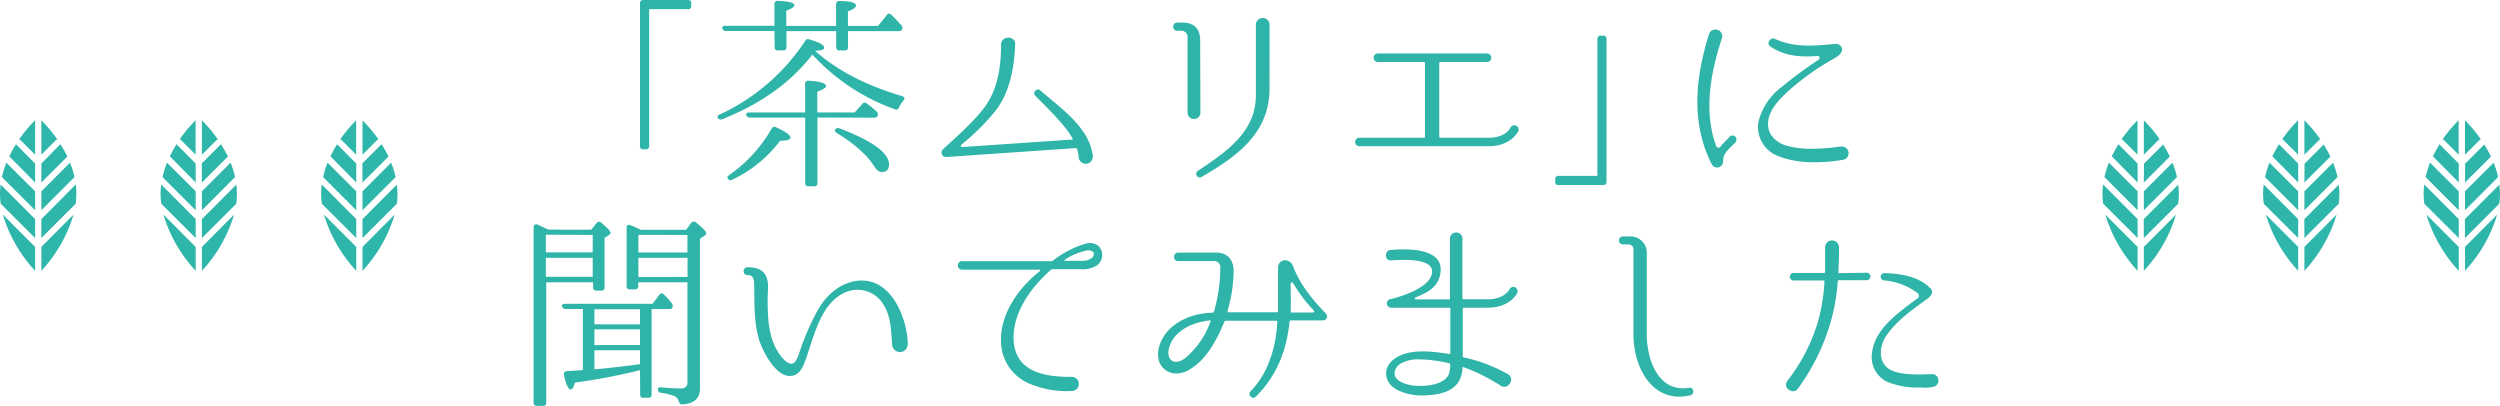 <svg xmlns="http://www.w3.org/2000/svg" width="498.22" height="80.88" viewBox="0 0 498.22 80.88"><defs><style>.a{fill:#2eb4a8;}.b{fill:#2eb6aa;}</style></defs><title>h2_04_sp</title><path class="a" d="M137.1,2.23c.45,0,.66.21.66.62v.54a.59.59,0,0,1-.66.66h-7.73V31.33a.59.59,0,0,1-.66.66h-.5a.57.57,0,0,1-.66-.66V2.85c0-.41.21-.62.66-.62Z" transform="translate(0 -2.23)"/><path class="a" d="M179.84,21.41c.45.17.54.46.21.87a5.21,5.21,0,0,0-.87,1.32.58.58,0,0,1-.83.41A40.77,40.77,0,0,1,161.9,13.1q-6.39,8.31-18,12.9a.69.69,0,0,1-.87-.29c-.12-.25,0-.5.41-.66a41,41,0,0,0,17-14.63.65.65,0,0,1,.87-.33c2,.58,2.94,1.12,2.94,1.61s-.62.58-1.82.66C166.82,16.28,172.6,19.26,179.84,21.41Zm-25.5-13H144.7a.72.72,0,0,1-.74-.5c-.12-.33.12-.54.58-.54h9.8V3A.58.58,0,0,1,155,2.4c2.19.08,3.31.37,3.31.87,0,.33-.54.7-1.61,1.07V7.4h9.92V3.06c0-.41.25-.62.7-.62,2.19,0,3.27.33,3.27.91,0,.33-.54.74-1.61,1.16V7.4h6l1.74-2.15a.55.55,0,0,1,.91-.08c.7.7,1.41,1.41,2,2.11a.69.69,0,0,1,.08.91.76.76,0,0,1-.66.25H169v3.18c0,.45-.21.66-.62.66h-1.07a.59.59,0,0,1-.66-.66V8.43h-9.92v3.18a.57.57,0,0,1-.66.66H155c-.41,0-.62-.21-.62-.66Zm-9,28.69a28.64,28.64,0,0,0,8.43-9.22.63.63,0,0,1,.87-.29c1.94.87,2.89,1.53,2.89,2.11,0,.37-.7.58-2.07.58a25.55,25.55,0,0,1-9.55,7.77c-.37.17-.62.12-.83-.17S144.95,37.37,145.32,37.12Zm17.57-11.45V38.73c0,.41-.21.62-.66.62h-1.16a.55.55,0,0,1-.62-.62V25.67H149.54a.78.78,0,0,1-.79-.45c-.17-.33.08-.58.58-.58h11.12v-5.7a.58.58,0,0,1,.7-.62c2.31.12,3.47.5,3.47,1.07,0,.33-.58.66-1.74,1.12v4.13h7.44l1.53-1.69a.59.59,0,0,1,.91-.08,18.2,18.2,0,0,1,2,1.65.75.75,0,0,1,.08.91.76.76,0,0,1-.66.25Zm4.38,2.15c6.61,2.52,9.88,4.92,9.88,7.23,0,1-.5,1.49-1.45,1.49-.45,0-1-.33-1.53-1.2-1.41-2.19-3.84-4.38-7.4-6.57-.37-.21-.5-.45-.33-.74A.66.66,0,0,1,167.27,27.82Z" transform="translate(0 -2.23)"/><path class="a" d="M217.78,33.31a1.41,1.41,0,0,1-2.81.29,7.25,7.25,0,0,0-.33-1.69.27.27,0,0,0-.21-.17l-25.88,1.78a.88.88,0,0,1-.66-1.49c2.89-2.73,6-5.33,8.39-8.52,2.56-3.51,3.22-8,3.22-12.4,0-1.86,2.93-1.82,2.81,0v0c-.17,4.71-1.12,9.67-4,13.31a46.68,46.68,0,0,1-6.74,6.66.26.26,0,0,0,.21.45l21.91-1.49c.08,0,.17-.08.08-.17a16.73,16.73,0,0,0-2-2.81c-1.69-2-3.6-3.89-5.46-5.75-.62-.62.29-1.65,1-1.07C211.29,23.72,217.16,27.65,217.78,33.31Z" transform="translate(0 -2.23)"/><path class="a" d="M239.23,24.63a1.28,1.28,0,1,1-2.56.08v-15a1.24,1.24,0,0,0-1.16-1.36h-1a.81.81,0,0,1,0-1.61h1.2c2.27,0,3.47,1.24,3.47,3.51ZM253,19.84c0,8.93-6.41,13.52-13.6,17.69a.71.71,0,0,1-.74-1.2c5.58-3.76,11.53-7.69,11.62-14.92V7.07a1.37,1.37,0,0,1,2.73,0Z" transform="translate(0 -2.23)"/><path class="a" d="M296.68,31.37H271a.85.85,0,1,1,0-1.69h12.81a.18.18,0,0,0,.17-.17V14.75a.18.18,0,0,0-.17-.17h-9.3a.85.85,0,0,1,0-1.69h21.74a.85.85,0,1,1,0,1.69H287a.18.18,0,0,0-.17.17V29.51a.18.18,0,0,0,.17.17h9.71c3.31,0,4.26-1.9,4.3-2a.86.86,0,0,1,1.57.7C302.47,28.52,301.11,31.37,296.68,31.37Z" transform="translate(0 -2.23)"/><path class="a" d="M310.61,39.1a.57.57,0,0,1-.66-.66v-.5a.57.57,0,0,1,.66-.66h7.73V10a.61.61,0,0,1,.66-.66h.5a.59.59,0,0,1,.66.66V38.44c0,.45-.21.66-.66.66Z" transform="translate(0 -2.23)"/><path class="a" d="M344.71,29.47a.79.79,0,1,1,1.12,1.12l-.5.54c-1.32,1.28-1.94,1.9-1.94,3.35a1.2,1.2,0,0,1-2.23.54c-4.26-8.31-3.27-17.44-.54-26.08a1.35,1.35,0,0,1,2.56.83c-2.27,6.9-3.72,14.59-1.16,21.58a.47.47,0,0,0,.83.12A14.49,14.49,0,0,1,344.22,30Zm22.45,4.63-1.74.25c-3.47.37-7.44.41-11-1a6.15,6.15,0,0,1-3.93-7.07,12.46,12.46,0,0,1,4.55-6.7,87.53,87.53,0,0,1,7.4-5.46c.29-.21.21-.79-.17-.74-3.6.29-6.61,0-9.42-1.86-.91-.54-.12-2,.91-1.53,4.09,1.86,8,1.32,11.95,1A1.24,1.24,0,0,1,367.12,12c0,1.12-1.32,1.69-2.07,2.15a50.25,50.25,0,0,0-9,6.53c-1.78,1.69-3.47,3.56-3.68,5.83s1.16,3.72,3.06,4.55c3.35,1.16,6.94.83,9.8.58,0,0,1.08-.17,1.74-.21A1.33,1.33,0,0,1,367.16,34.1Z" transform="translate(0 -2.23)"/><path class="a" d="M117.83,48l1.07-1.32a.63.63,0,0,1,1,0c1.2,1,1.78,1.65,1.78,1.94s-.12.29-.29.41l-.91.62v9.84a.59.59,0,0,1-.66.66h-1a.58.58,0,0,1-.62-.66v-1h-9.34v24a.55.55,0,0,1-.62.62H107a.58.58,0,0,1-.66-.62v-35c0-.45.33-.66.79-.5l2.15,1Zm-9.05,1v3.51h9.34V49.05Zm0,8.39h9.34V53.6h-9.34ZM127.55,76a121.45,121.45,0,0,1-13,2.48c-.21.91-.45,1.36-.79,1.36-.5,0-1-1-1.36-2.85a.58.58,0,0,1,.58-.79c1.86-.12,2.94-.21,3.18-.21V63.81h-3.43a.71.71,0,0,1-.74-.54c-.08-.29.12-.5.62-.5h17.44L131.39,61a.53.53,0,0,1,.91-.08c.45.45,1,1,1.57,1.74a.74.74,0,0,1,.08.91q-.12.25-.62.25h-3.47V80.88c0,.41-.21.62-.66.62h-1a.55.55,0,0,1-.62-.62Zm-9.09-9.14h9.09v-3h-9.09Zm9.09,1h-9.09V71h9.09Zm0,4.17h-9.09V75.8l.41,0c2.6-.25,5.5-.54,8.68-1Zm9.18-24,1-1.36a.66.66,0,0,1,1-.08c1.36,1.07,2,1.78,2,2.11a.51.51,0,0,1-.33.5l-.91.62V79.68c0,1.94-1.16,3-3.51,3.14-.37,0-.58-.17-.7-.58a1.58,1.58,0,0,0-1.12-1.16,12.49,12.49,0,0,0-2.44-.58.65.65,0,0,1-.62-.7c0-.29.25-.45.7-.37,1.36.12,2.65.21,3.93.21A1.15,1.15,0,0,0,137,78.32V58.48h-9.8v.79a.58.58,0,0,1-.66.62h-1a.58.58,0,0,1-.66-.62V47.61c0-.5.33-.7.74-.5a18.4,18.4,0,0,1,2.07.91Zm-9.51,1v3.51H137V49.05Zm9.8,8.39V53.6h-9.8v3.84Z" transform="translate(0 -2.23)"/><path class="a" d="M177.81,71.13c-.21-2.81-.21-5.91-1.82-8.31a6,6,0,0,0-7.73-2.23c-3.39,1.57-5,5.33-6.24,8.93-.54,1.57-1,3.14-1.57,4.67-.37,1.08-1,2.4-2.15,2.81-3.31,1.2-6.28-4.67-7-7-1.07-3.47-.91-7.11-1-10.71,0-1,0-2.36-1.41-2.23a.79.79,0,0,1,0-1.57c1.32,0,2.69.17,3.51,1.32,1,1.41.58,3.39.58,5,0,3.72.12,7.81,2.36,11,.5.7,1.49,2,2.52,1.9.74-.12,1.2-1.49,1.41-2.11A49.57,49.57,0,0,1,163,64c2-3.64,5.83-6.45,10-5.75,5.33.91,7.9,8.27,7.9,12.61A1.56,1.56,0,0,1,177.81,71.13Z" transform="translate(0 -2.23)"/><path class="a" d="M218.65,55.09a5.14,5.14,0,0,1-3.22.79H209.8a.57.57,0,0,0-.37.12c-4.05,3.55-7.85,8.85-7.4,14.34.5,6.16,6.45,7,11.41,7a1.41,1.41,0,1,1,.08,2.81,18.71,18.71,0,0,1-8.23-1.41,9.22,9.22,0,0,1-5.75-7.52c-.62-5.87,3.18-11.41,7.73-15a.14.14,0,0,0-.08-.25H191.82a.85.85,0,1,1,0-1.69h17.73a.59.59,0,0,0,.25-.08,19.54,19.54,0,0,1,6.49-3.39,2.8,2.8,0,0,1,2.69.5A2.57,2.57,0,0,1,218.65,55.09Zm-2.11-2.93A12.67,12.67,0,0,0,212.2,54a.11.11,0,0,0,0,.21h3.6a3,3,0,0,0,1.69-.5C218.57,52.81,217.78,51.95,216.54,52.15Z" transform="translate(0 -2.23)"/><path class="a" d="M263.62,66.08h-6.41a.19.19,0,0,0-.21.17c-.58,5.87-2.56,10.87-6.7,15-.66.74-1.69-.25-1.12-1l0,0c3.72-3.72,5.17-9.26,5.37-13.93a.18.18,0,0,0-.17-.17H244.23c-.08,0-.21.08-.21.17-1.49,3.51-3.35,7.23-6.61,9.34a5.36,5.36,0,0,1-3.35,1,3.61,3.61,0,0,1-3.06-2.4,5.42,5.42,0,0,1,.21-3.56c1.16-3.14,4.22-5,7.28-5.75a15.22,15.22,0,0,1,3.22-.41.27.27,0,0,0,.21-.17,31.87,31.87,0,0,0,1.28-8.76A1.22,1.22,0,0,0,242,54.26h-7.23c-1.12,0-1-1.69,0-1.69h7.61c2.23,0,3.47,1.41,3.47,3.72a30.08,30.08,0,0,1-1.24,8c0,.08,0,.17.12.17l9.76,0a.21.21,0,0,0,.21-.17c0-1.69,0-3.1,0-4.63,0,0,0-2.4,0-4.09a1.44,1.44,0,0,1,1.41-1.49,1.75,1.75,0,0,1,1.57,1.16c1.65,4.55,5.54,8.39,6.37,9.3a1,1,0,0,1,.41.74A.77.77,0,0,1,263.62,66.08Zm-22.49,0a14.09,14.09,0,0,0-2.23.41c-2.6.7-5,2.27-5.83,4.75-.87,2.69.91,4,3.06,2.4a16.7,16.7,0,0,0,5.13-7.4C241.3,66.17,241.26,66.08,241.13,66.08Zm20.54-1.57a.25.25,0,0,0,.12-.45,29.28,29.28,0,0,1-4-5.25c-.29-.5-.58-.33-.58.08,0,2.07.08,3.64,0,5.46a.15.15,0,0,0,.17.17Z" transform="translate(0 -2.23)"/><path class="a" d="M291.72,63.56a.19.19,0,0,0-.21.17v9.51a.28.28,0,0,0,.17.21,31.13,31.13,0,0,1,8.76,3.31c1.57.79.29,3.18-1.28,2.4a36.83,36.83,0,0,0-7.48-3.76c-.08,0-.21,0-.21.08a6,6,0,0,1-.58,2.44c-1.24,2.52-4.38,3-6.78,3.1a11.94,11.94,0,0,1-3.43-.29c-1.69-.41-3.64-1.2-4.26-3-.74-2.23.83-3.89,2.73-4.71,2.89-1.2,6.37-.74,9.71-.25.08,0,.17,0,.17-.12V63.73a.18.18,0,0,0-.17-.17H277.3a.87.87,0,0,1-.08-1.74c2.15-.54,7.89-2.27,8.18-5.33s-6.86-2.44-8.23-2.36c-1.2.08-1.32-1.94-.12-2.07,2.89-.29,10.87-.58,10,4.59-.37,2.94-2.89,4-4.92,4.84a.21.21,0,0,0,0,.41h6.66a.18.18,0,0,0,.17-.17V49.8a1.24,1.24,0,1,1,2.48,0V61.7a.19.19,0,0,0,.21.17h4.84c3.31,0,4.3-1.9,4.34-2a.85.85,0,0,1,1.53.74c0,.08-1.41,2.94-5.87,2.94ZM289,74.85c0-.12,0-.21-.17-.21a26.06,26.06,0,0,0-6.24-.79,6.82,6.82,0,0,0-3.51.87c-1.12.7-1.65,2.23-.54,3.18,1.32,1.07,3.56,1.36,5.5,1.2,1.65-.12,3.93-.66,4.67-2.23A5.82,5.82,0,0,0,289,74.85Z" transform="translate(0 -2.23)"/><path class="a" d="M336.9,81c-7.44,1.78-11.37-5.37-11.37-12.07v-17a1,1,0,0,0-.91-1h-1.28a.79.79,0,0,1,0-1.57h1.2a3.28,3.28,0,0,1,3.64,3.6V68.81c0,5,2.23,11.7,8.43,10.71C337.56,79.31,337.77,80.76,336.9,81Z" transform="translate(0 -2.23)"/><path class="a" d="M372,56.58a.74.74,0,0,1,0,1.49h-5.58a.19.19,0,0,0-.17.21,40.43,40.43,0,0,1-1.45,8.23,42.44,42.44,0,0,1-6.49,13.15c-1,1.41-3.14-.21-2.11-1.53l0,0a35.71,35.71,0,0,0,6.2-12.15,37.73,37.73,0,0,0,1.2-7.65.19.19,0,0,0-.17-.21h-6a.74.74,0,1,1,0-1.49h6.08a.19.19,0,0,0,.21-.21c0-1.24,0-2.48,0-3.72,0,0,0-.83,0-1.28a1.39,1.39,0,0,1,2.77,0v1.32c0,1.24-.08,2.48-.12,3.72,0,.12,0,.21.17.21Zm13.6,22.65a7,7,0,0,1-2.77.21,15.65,15.65,0,0,1-6.74-1.12,5.49,5.49,0,0,1-3-5.91c.54-4,3.8-6.7,6.74-9,.74-.58,1.78-1.32,2.36-1.74a.66.66,0,0,0,0-1,12.82,12.82,0,0,0-6.78-2.56.73.73,0,0,1,.12-1.45c3.14.08,6.74.62,9.09,2.94,1.16,1.07-.29,2-1,2.52-2.69,1.94-5.46,3.93-7.52,6.74-1.41,1.9-2,5,.08,6.7,1.94,1.61,6.7,1.28,8.85,1.24h.29a0,0,0,0,0,0,0A1.3,1.3,0,0,1,385.59,79.23Z" transform="translate(0 -2.23)"/><path class="b" d="M427.24,44.13l6.6-6.61a17.72,17.72,0,0,0-.89-2.87l-5.71,5.71Z" transform="translate(0 -2.23)"/><path class="b" d="M426,44.13V40.36l-5.72-5.71a18.89,18.89,0,0,0-.89,2.87Z" transform="translate(0 -2.23)"/><path class="b" d="M426,38.6V34.83L422.2,31l0-.06a25.51,25.51,0,0,0-1.35,2.44Z" transform="translate(0 -2.23)"/><path class="b" d="M419.14,42.83,426,49.67V45.9L419.13,39a14.48,14.48,0,0,0-.13,1.83A14.63,14.63,0,0,0,419.14,42.83Z" transform="translate(0 -2.23)"/><path class="b" d="M427.24,38.6l5.18-5.17A23.92,23.92,0,0,0,431.06,31l0,.06-3.79,3.79Z" transform="translate(0 -2.23)"/><path class="b" d="M427.24,51.44V56.2A28.36,28.36,0,0,0,433.65,45Z" transform="translate(0 -2.23)"/><path class="b" d="M426,51.44,419.57,45A28.36,28.36,0,0,0,426,56.2Z" transform="translate(0 -2.23)"/><path class="b" d="M427.24,33.06l2.9-2.9a.62.62,0,0,1,.28-.15,27.93,27.93,0,0,0-3.18-3.8Z" transform="translate(0 -2.23)"/><path class="b" d="M427.24,49.67l6.84-6.84a13.3,13.3,0,0,0,0-3.79l-6.86,6.86Z" transform="translate(0 -2.23)"/><path class="b" d="M423.08,30.16l2.9,2.9V26.2a27.16,27.16,0,0,0-3.18,3.8A.64.64,0,0,1,423.08,30.16Z" transform="translate(0 -2.23)"/><path class="b" d="M459.24,44.13l6.6-6.61a17.72,17.72,0,0,0-.89-2.87l-5.71,5.71Z" transform="translate(0 -2.23)"/><path class="b" d="M458,44.13V40.36l-5.72-5.71a18.89,18.89,0,0,0-.89,2.87Z" transform="translate(0 -2.23)"/><path class="b" d="M458,38.6V34.83L454.2,31l0-.06a25.51,25.51,0,0,0-1.35,2.44Z" transform="translate(0 -2.23)"/><path class="b" d="M451.14,42.83,458,49.67V45.9L451.13,39a14.48,14.48,0,0,0-.13,1.83A14.63,14.63,0,0,0,451.14,42.83Z" transform="translate(0 -2.23)"/><path class="b" d="M459.24,38.6l5.18-5.17A23.92,23.92,0,0,0,463.06,31l0,.06-3.79,3.79Z" transform="translate(0 -2.23)"/><path class="b" d="M459.24,51.44V56.2A28.36,28.36,0,0,0,465.65,45Z" transform="translate(0 -2.23)"/><path class="b" d="M458,51.44,451.57,45A28.36,28.36,0,0,0,458,56.2Z" transform="translate(0 -2.23)"/><path class="b" d="M459.24,33.06l2.9-2.9a.62.62,0,0,1,.28-.15,27.93,27.93,0,0,0-3.18-3.8Z" transform="translate(0 -2.23)"/><path class="b" d="M459.24,49.67l6.84-6.84a13.3,13.3,0,0,0,0-3.79l-6.86,6.86Z" transform="translate(0 -2.23)"/><path class="b" d="M455.08,30.16l2.9,2.9V26.2a27.16,27.16,0,0,0-3.18,3.8A.64.64,0,0,1,455.08,30.16Z" transform="translate(0 -2.23)"/><path class="b" d="M491.24,44.13l6.6-6.61a17.72,17.72,0,0,0-.89-2.87l-5.71,5.71Z" transform="translate(0 -2.23)"/><path class="b" d="M490,44.13V40.36l-5.72-5.71a18.89,18.89,0,0,0-.89,2.87Z" transform="translate(0 -2.23)"/><path class="b" d="M490,38.6V34.83L486.2,31l0-.06a25.51,25.51,0,0,0-1.35,2.44Z" transform="translate(0 -2.23)"/><path class="b" d="M483.14,42.83,490,49.67V45.9L483.13,39a14.48,14.48,0,0,0-.13,1.83A14.63,14.63,0,0,0,483.14,42.83Z" transform="translate(0 -2.23)"/><path class="b" d="M491.24,38.6l5.18-5.17A23.92,23.92,0,0,0,495.06,31l0,.06-3.79,3.79Z" transform="translate(0 -2.23)"/><path class="b" d="M491.24,51.44V56.2A28.36,28.36,0,0,0,497.65,45Z" transform="translate(0 -2.23)"/><path class="b" d="M490,51.44,483.57,45A28.36,28.36,0,0,0,490,56.2Z" transform="translate(0 -2.23)"/><path class="b" d="M491.24,33.06l2.9-2.9a.62.62,0,0,1,.28-.15,27.93,27.93,0,0,0-3.18-3.8Z" transform="translate(0 -2.23)"/><path class="b" d="M491.24,49.67l6.84-6.84a13.3,13.3,0,0,0,0-3.79l-6.86,6.86Z" transform="translate(0 -2.23)"/><path class="b" d="M487.08,30.16l2.9,2.9V26.2a27.16,27.16,0,0,0-3.18,3.8A.64.64,0,0,1,487.08,30.16Z" transform="translate(0 -2.23)"/><path class="b" d="M8.24,44.13l6.6-6.61a17.72,17.72,0,0,0-.89-2.87L8.24,40.36Z" transform="translate(0 -2.23)"/><path class="b" d="M7,44.13V40.36L1.27,34.66a18.89,18.89,0,0,0-.89,2.87Z" transform="translate(0 -2.23)"/><path class="b" d="M7,38.6V34.83L3.2,31l0-.06a25.51,25.51,0,0,0-1.35,2.44Z" transform="translate(0 -2.23)"/><path class="b" d="M.14,42.83,7,49.67V45.9L.13,39A14.48,14.48,0,0,0,0,40.87,14.63,14.63,0,0,0,.14,42.83Z" transform="translate(0 -2.23)"/><path class="b" d="M8.24,38.6l5.18-5.17A23.92,23.92,0,0,0,12.06,31L12,31,8.24,34.83Z" transform="translate(0 -2.23)"/><path class="b" d="M8.24,51.44V56.2A28.36,28.36,0,0,0,14.65,45Z" transform="translate(0 -2.23)"/><path class="b" d="M7,51.44.57,45A28.36,28.36,0,0,0,7,56.2Z" transform="translate(0 -2.23)"/><path class="b" d="M8.24,33.06l2.9-2.9a.62.62,0,0,1,.28-.15,27.93,27.93,0,0,0-3.18-3.8Z" transform="translate(0 -2.23)"/><path class="b" d="M8.24,49.67l6.84-6.84a15,15,0,0,0,.14-2A14.91,14.91,0,0,0,15.1,39L8.24,45.9Z" transform="translate(0 -2.23)"/><path class="b" d="M4.08,30.16,7,33.06V26.2A27.16,27.16,0,0,0,3.81,30,.64.64,0,0,1,4.08,30.16Z" transform="translate(0 -2.23)"/><path class="b" d="M40.24,44.13l6.6-6.61a17.72,17.72,0,0,0-.89-2.87l-5.71,5.71Z" transform="translate(0 -2.23)"/><path class="b" d="M39,44.13V40.36l-5.72-5.71a18.89,18.89,0,0,0-.89,2.87Z" transform="translate(0 -2.23)"/><path class="b" d="M39,38.6V34.83L35.2,31l0-.06a25.51,25.51,0,0,0-1.35,2.44Z" transform="translate(0 -2.23)"/><path class="b" d="M32.14,42.83,39,49.67V45.9L32.13,39A14.48,14.48,0,0,0,32,40.87,14.63,14.63,0,0,0,32.14,42.83Z" transform="translate(0 -2.23)"/><path class="b" d="M40.24,38.6l5.18-5.17A23.92,23.92,0,0,0,44.06,31L44,31l-3.79,3.79Z" transform="translate(0 -2.23)"/><path class="b" d="M40.24,51.44V56.2A28.36,28.36,0,0,0,46.65,45Z" transform="translate(0 -2.23)"/><path class="b" d="M39,51.44,32.57,45A28.36,28.36,0,0,0,39,56.2Z" transform="translate(0 -2.23)"/><path class="b" d="M40.24,33.06l2.9-2.9a.62.62,0,0,1,.28-.15,27.93,27.93,0,0,0-3.18-3.8Z" transform="translate(0 -2.23)"/><path class="b" d="M40.24,49.67l6.84-6.84a13.3,13.3,0,0,0,0-3.79L40.24,45.9Z" transform="translate(0 -2.23)"/><path class="b" d="M36.08,30.16l2.9,2.9V26.2A27.16,27.16,0,0,0,35.81,30,.64.64,0,0,1,36.08,30.16Z" transform="translate(0 -2.23)"/><path class="b" d="M72.24,44.13l6.6-6.61a17.72,17.72,0,0,0-.89-2.87l-5.71,5.71Z" transform="translate(0 -2.23)"/><path class="b" d="M71,44.13V40.36l-5.72-5.71a18.89,18.89,0,0,0-.89,2.87Z" transform="translate(0 -2.23)"/><path class="b" d="M71,38.6V34.83L67.2,31l0-.06a25.51,25.51,0,0,0-1.35,2.44Z" transform="translate(0 -2.23)"/><path class="b" d="M64.14,42.83,71,49.67V45.9L64.13,39A14.48,14.48,0,0,0,64,40.87,14.63,14.63,0,0,0,64.14,42.83Z" transform="translate(0 -2.23)"/><path class="b" d="M72.24,38.6l5.18-5.17A23.92,23.92,0,0,0,76.06,31L76,31l-3.79,3.79Z" transform="translate(0 -2.23)"/><path class="b" d="M72.24,51.44V56.2A28.36,28.36,0,0,0,78.65,45Z" transform="translate(0 -2.23)"/><path class="b" d="M71,51.44,64.57,45A28.36,28.36,0,0,0,71,56.2Z" transform="translate(0 -2.23)"/><path class="b" d="M72.24,33.06l2.9-2.9a.62.62,0,0,1,.28-.15,27.93,27.93,0,0,0-3.18-3.8Z" transform="translate(0 -2.23)"/><path class="b" d="M72.24,49.67l6.84-6.84a13.3,13.3,0,0,0,0-3.79L72.24,45.9Z" transform="translate(0 -2.23)"/><path class="b" d="M68.08,30.16l2.9,2.9V26.2A27.16,27.16,0,0,0,67.81,30,.64.64,0,0,1,68.08,30.16Z" transform="translate(0 -2.23)"/></svg>